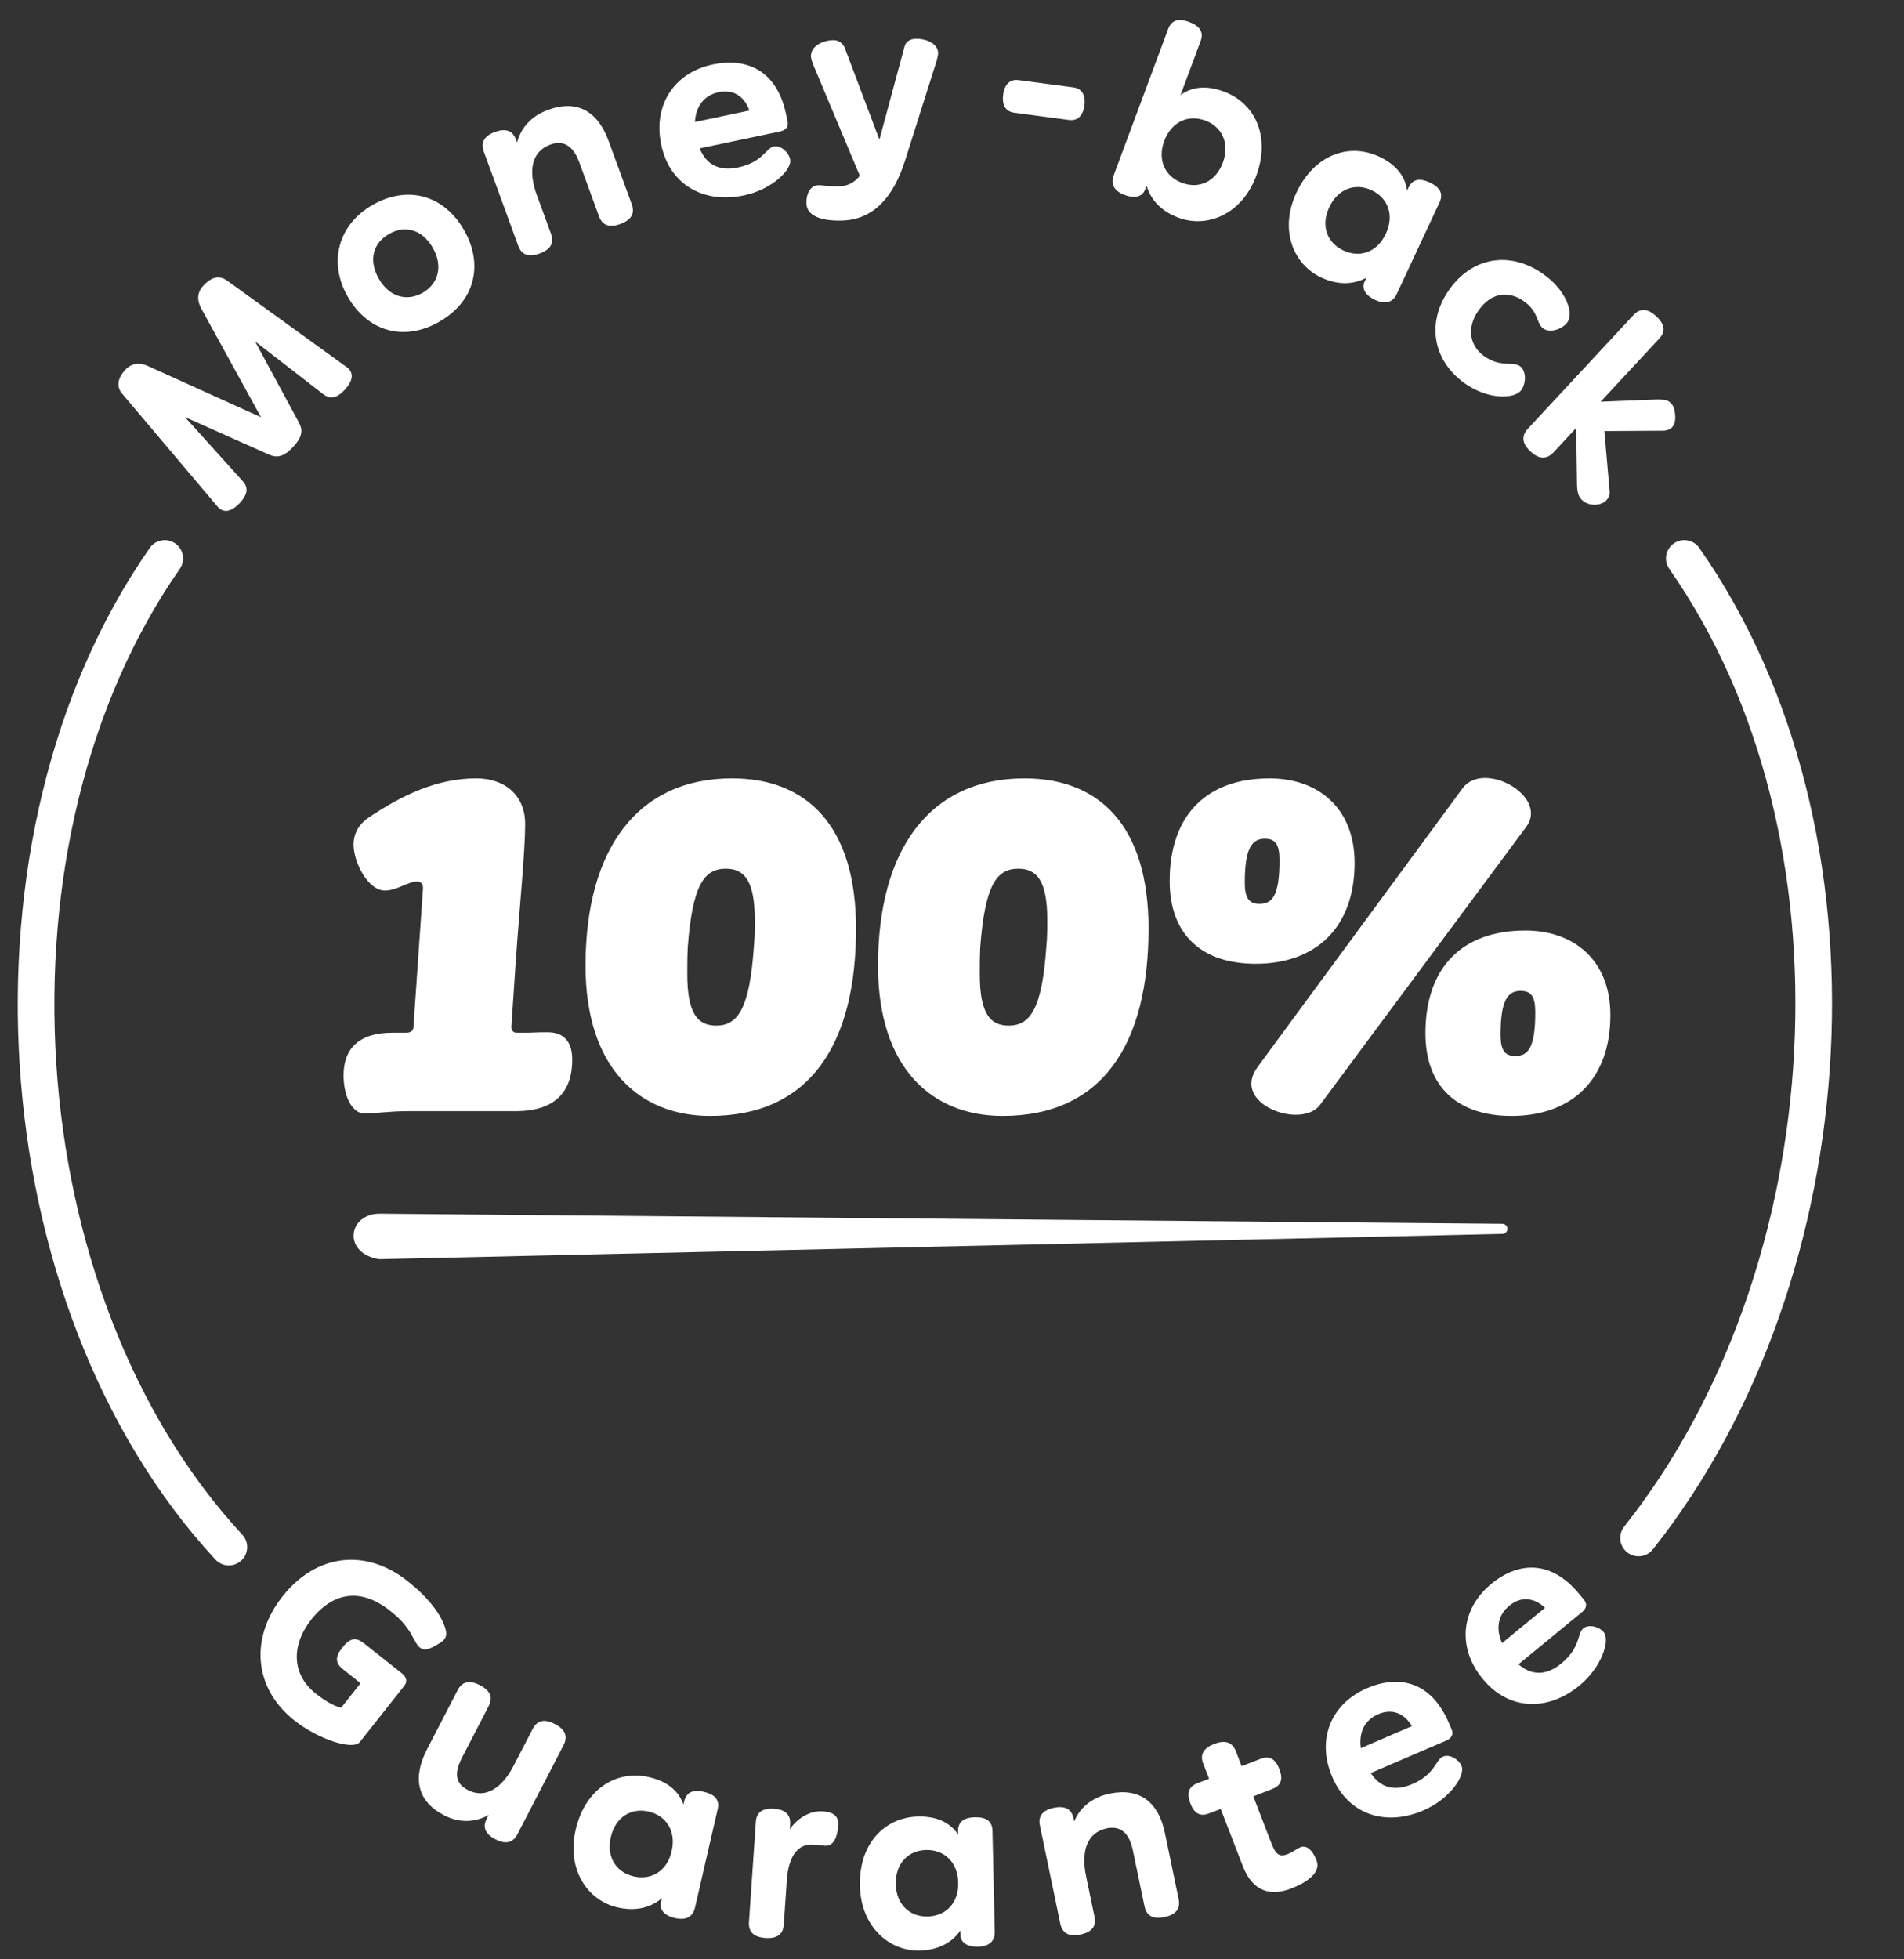 <svg width="104" height="107" viewBox="0 0 104 107" fill="none" xmlns="http://www.w3.org/2000/svg">
<rect x="0" y="0" width="104" height="107" fill="#333333" stroke="none"/>
<path d="M19.908 60.819C20.402 60.819 21.311 60.689 22.271 60.689H28.166C30.347 60.689 31.256 59.599 31.256 57.885C31.256 56.872 30.789 56.379 29.906 56.379C29.205 56.379 29.101 56.405 28.763 56.405H28.218C28.036 56.405 27.932 56.275 27.932 56.093L28.166 52.587C28.4 49.264 28.685 46.485 28.685 45.005C28.685 43.473 27.621 42.512 26.011 42.512C23.881 42.512 21.96 43.421 20.116 44.667C19.467 45.109 19.311 45.706 19.311 46.121C19.311 47.082 20.09 48.64 21.025 48.64C21.674 48.64 22.297 48.147 22.765 48.147C22.998 48.147 23.128 48.277 23.102 48.562L22.583 56.093C22.583 56.275 22.453 56.405 22.194 56.405H21.414C19.571 56.405 18.74 57.313 18.766 58.794C18.792 60.04 19.311 60.819 19.908 60.819Z" fill="white"/>
<path d="M38.787 60.949C44.24 60.949 46.759 57.028 46.759 50.718C46.759 45.109 44.084 42.512 39.981 42.512C34.814 42.512 31.983 46.381 31.983 52.743C31.983 58.352 34.944 60.949 38.787 60.949ZM39.124 56.015C38.112 56.015 37.54 55.366 37.54 53.211C37.54 52.769 37.54 52.276 37.566 51.73C37.826 48.355 38.449 47.446 39.644 47.446C40.656 47.446 41.228 48.095 41.228 50.25C41.228 50.692 41.228 51.185 41.176 51.73C40.942 55.106 40.293 56.015 39.124 56.015Z" fill="white"/>
<path d="M54.763 60.949C60.216 60.949 62.735 57.028 62.735 50.718C62.735 45.109 60.06 42.512 55.957 42.512C50.79 42.512 47.959 46.381 47.959 52.743C47.959 58.352 50.92 60.949 54.763 60.949ZM55.1 56.015C54.088 56.015 53.517 55.366 53.517 53.211C53.517 52.769 53.517 52.276 53.542 51.73C53.802 48.355 54.425 47.446 55.62 47.446C56.633 47.446 57.204 48.095 57.204 50.25C57.204 50.692 57.204 51.185 57.152 51.73C56.918 55.106 56.269 56.015 55.1 56.015Z" fill="white"/>
<path d="M68.694 58.274C67.188 60.3 71.083 61.702 72.096 60.352L83.365 45.161C84.612 43.473 81.028 41.499 79.886 43.057L68.694 58.274ZM68.59 52.639C71.888 52.639 73.991 50.64 73.991 47.134C73.991 44.122 71.992 42.512 69.343 42.512C65.915 42.512 63.89 44.511 63.89 48.121C63.89 51.107 65.707 52.639 68.59 52.639ZM68.798 49.367C68.226 49.367 67.993 49.056 67.993 48.199C67.993 46.277 68.408 45.81 69.083 45.81C69.654 45.81 69.888 46.096 69.888 46.978C69.888 48.874 69.525 49.367 68.798 49.367ZM82.56 60.949C85.858 60.949 87.962 58.95 87.962 55.444C87.962 52.432 85.962 50.822 83.314 50.822C79.886 50.822 77.86 52.821 77.86 56.431C77.86 59.417 79.678 60.949 82.56 60.949ZM82.768 57.677C82.197 57.677 81.963 57.365 81.963 56.508C81.963 54.587 82.379 54.12 83.054 54.12C83.625 54.12 83.859 54.405 83.859 55.288C83.859 57.184 83.495 57.677 82.768 57.677Z" fill="white"/>
<path d="M12.401 15.323C12.059 15.082 11.637 15.029 11.111 15.596C10.707 16.032 10.793 16.488 11.003 16.871L14.256 22.788L8.101 20C7.733 19.828 7.251 19.759 6.847 20.194C6.321 20.761 6.426 21.217 6.672 21.501L11.889 27.677C12.134 27.961 12.549 28.062 13.103 27.465C13.657 26.867 13.477 26.512 13.223 26.239L10.101 22.779L14.684 24.825C15.122 25.023 15.501 24.96 16.008 24.413C16.534 23.846 16.549 23.484 16.319 23.063L13.934 18.647L17.618 21.499C17.91 21.732 18.278 21.884 18.832 21.287C19.386 20.689 19.253 20.284 18.952 20.061L12.401 15.323Z" fill="white"/>
<path d="M23.993 17.574C25.924 16.471 26.437 14.475 25.347 12.568C24.257 10.661 22.276 10.091 20.346 11.195C18.499 12.251 17.902 14.295 18.992 16.201C20.082 18.108 22.062 18.678 23.993 17.574ZM23.088 15.991C22.213 16.492 21.257 16.211 20.694 15.228C20.112 14.209 20.375 13.278 21.251 12.778C22.114 12.284 23.062 12.522 23.644 13.541C24.206 14.525 23.951 15.498 23.088 15.991Z" fill="white"/>
<path d="M29.932 6.002C28.946 6.363 28.424 7.068 28.244 7.782L28.187 7.626C28.021 7.172 27.67 6.977 27.035 7.209C26.412 7.437 26.257 7.817 26.423 8.271L28.306 13.421C28.477 13.888 28.84 14.079 29.476 13.846C30.125 13.609 30.267 13.233 30.096 12.766L29.313 10.626C28.872 9.42 28.975 8.294 30.065 7.895C30.765 7.639 31.308 7.955 31.64 8.863L32.717 11.808C32.887 12.275 33.238 12.47 33.887 12.233C34.522 12.001 34.678 11.621 34.507 11.154L33.24 7.69C32.652 6.081 31.527 5.419 29.932 6.002Z" fill="white"/>
<path d="M38.935 3.522C36.881 3.954 35.649 5.681 36.119 7.911C36.571 10.06 38.394 11.145 40.638 10.672C42.179 10.348 43.276 9.256 43.159 8.702C43.077 8.31 42.642 7.922 42.264 8.001C41.831 8.092 41.668 8.861 40.316 9.145C39.289 9.361 38.579 9.003 38.22 8.104L42.599 7.183C42.951 7.109 43.079 6.912 43.016 6.615L42.937 6.236C42.43 3.831 40.773 3.135 38.935 3.522ZM39.254 5.035C40.051 4.868 40.654 5.249 40.933 6.037L37.959 6.663C38.008 5.82 38.443 5.206 39.254 5.035Z" fill="white"/>
<path d="M50.033 2.118C49.702 2.127 49.485 2.271 49.409 2.535L48.035 7.628L46.15 2.634C46.047 2.374 45.821 2.186 45.503 2.194C44.882 2.211 44.283 2.558 44.296 3.069C44.3 3.221 44.404 3.508 44.478 3.672L46.967 9.604C46.619 10.027 46.236 10.176 45.752 10.188C45.421 10.197 44.949 10.112 44.687 10.119C44.3 10.129 44.034 10.523 44.049 11.117C44.066 11.738 44.752 12.079 45.98 12.048C47.734 12.002 48.807 10.744 49.433 8.78L51.118 3.458C51.208 3.166 51.244 2.971 51.242 2.888C51.227 2.336 50.503 2.106 50.033 2.118Z" fill="white"/>
<path d="M58.388 6.553C58.854 6.615 59.156 6.334 59.232 5.759C59.308 5.184 59.09 4.835 58.624 4.773L55.639 4.378C55.173 4.316 54.871 4.597 54.795 5.172C54.719 5.747 54.938 6.096 55.403 6.158L58.388 6.553Z" fill="white"/>
<path d="M66.852 5.003C65.92 4.656 65.113 4.724 64.481 5.196L65.579 2.245C65.748 1.792 65.585 1.437 64.951 1.201C64.329 0.969 63.974 1.132 63.806 1.585L60.834 9.572C60.665 10.025 60.813 10.42 61.435 10.651C62.069 10.887 62.426 10.681 62.546 10.357L62.628 10.137C62.846 10.896 63.406 11.532 64.377 11.893C65.93 12.471 67.831 11.719 68.616 9.609C69.416 7.46 68.561 5.639 66.852 5.003ZM64.569 9.99C63.637 9.643 63.205 8.745 63.595 7.696C63.985 6.648 64.904 6.238 65.836 6.585C66.755 6.927 67.183 7.838 66.792 8.886C66.402 9.935 65.488 10.332 64.569 9.99Z" fill="white"/>
<path d="M78.1 9.971C77.487 9.684 77.132 9.823 76.928 10.261L76.857 10.412C76.756 9.617 76.245 8.982 75.331 8.555C73.68 7.783 71.782 8.451 70.811 10.529C69.858 12.568 70.656 14.45 72.157 15.152C73.096 15.591 73.941 15.544 74.635 15.167L74.536 15.38C74.39 15.692 74.493 16.091 75.106 16.378C75.707 16.658 76.092 16.488 76.296 16.05L78.629 11.057C78.834 10.619 78.701 10.251 78.1 9.971ZM73.379 13.68C72.49 13.265 72.132 12.335 72.605 11.322C73.079 10.308 74.028 9.974 74.916 10.389C75.817 10.81 76.17 11.752 75.696 12.766C75.223 13.779 74.28 14.101 73.379 13.68Z" fill="white"/>
<path d="M80.086 20.991C81.343 21.845 82.764 21.793 83.106 21.291C83.37 20.902 83.373 20.236 83.007 19.987C82.642 19.739 81.968 20.066 81.112 19.483C80.301 18.932 80.076 17.96 80.736 16.989C81.428 15.973 82.382 15.871 83.193 16.422C84.084 17.028 83.887 17.662 84.309 17.95C84.698 18.214 85.374 17.956 85.623 17.59C85.965 17.088 85.555 15.823 84.219 14.915C82.437 13.703 80.373 14.036 79.114 15.886C77.879 17.703 78.305 19.779 80.086 20.991Z" fill="white"/>
<path d="M87.635 23.544L90.821 23.525C91.407 23.523 91.616 23.095 91.452 22.358C91.406 22.164 91.314 22.06 91.213 21.966C91.031 21.797 90.641 21.811 90.25 21.826L87.43 21.939L90.626 18.498C90.974 18.124 90.96 17.734 90.464 17.273C89.969 16.812 89.569 16.837 89.211 17.221L83.466 23.404C83.109 23.788 83.105 24.199 83.601 24.659C84.086 25.111 84.506 25.086 84.863 24.701L86.095 23.375L86.141 26.492C86.155 26.882 86.213 27.124 86.425 27.322C86.799 27.67 87.462 27.626 87.735 27.332C87.857 27.201 87.94 27.051 87.923 26.866L87.635 23.544Z" fill="white"/>
<path d="M21.297 87.969C21.785 88.354 22.032 88.62 22.315 89.02C22.552 89.366 22.733 89.827 22.907 89.964C23.177 90.178 23.397 90.123 24.012 89.746C24.416 89.502 24.465 89.241 24.233 88.688C23.931 87.956 23.256 87.14 22.259 86.352C19.973 84.544 17.268 84.869 15.434 87.188C13.617 89.484 13.878 92.227 16.078 93.966C17.378 94.995 19.279 95.618 19.656 95.142L22.073 92.087C22.27 91.838 22.223 91.607 21.92 91.367L19.883 89.756C19.428 89.396 19.111 89.463 18.7 89.983C18.289 90.503 18.308 90.835 18.752 91.186L19.695 91.931L18.632 93.275C18.196 93.159 17.774 92.913 17.243 92.493C15.954 91.473 15.867 89.89 17.016 88.439C18.078 87.095 19.575 86.606 21.297 87.969Z" fill="white"/>
<path d="M30.309 94.161C29.695 93.843 29.323 93.993 29.094 94.434L28.045 96.458C27.454 97.598 26.555 98.283 25.562 97.769C24.899 97.426 24.771 96.892 25.248 95.973L26.69 93.189C26.919 92.747 26.826 92.357 26.212 92.039C25.611 91.728 25.226 91.87 24.997 92.312L23.333 95.525C22.513 97.107 22.785 98.384 24.257 99.146C25.177 99.623 26.037 99.493 26.691 99.132L26.589 99.328C26.367 99.757 26.46 100.148 27.061 100.459C27.65 100.764 28.035 100.621 28.257 100.192L30.786 95.311C31.015 94.869 30.91 94.472 30.309 94.161Z" fill="white"/>
<path d="M38.454 97.867C37.795 97.715 37.477 97.925 37.368 98.397L37.331 98.558C37.066 97.802 36.433 97.288 35.451 97.062C33.674 96.652 31.958 97.703 31.443 99.937C30.938 102.131 32.111 103.805 33.726 104.177C34.736 104.409 35.553 104.187 36.153 103.673L36.1 103.902C36.023 104.238 36.207 104.607 36.867 104.759C37.513 104.907 37.853 104.66 37.962 104.189L39.199 98.818C39.307 98.347 39.1 98.016 38.454 97.867ZM34.613 102.482C33.657 102.262 33.112 101.427 33.364 100.337C33.615 99.247 34.473 98.722 35.428 98.942C36.398 99.165 36.939 100.013 36.688 101.103C36.437 102.193 35.582 102.705 34.613 102.482Z" fill="white"/>
<path d="M44.952 98.931C44.249 98.883 43.571 99.293 43.141 99.901L43.159 99.639C43.192 99.157 42.951 98.836 42.276 98.789C41.615 98.744 41.319 99.014 41.286 99.497L40.91 104.981C40.876 105.477 41.131 105.799 41.806 105.846C42.495 105.893 42.778 105.608 42.812 105.112L42.977 102.7C43.074 101.281 43.641 100.697 44.412 100.749C44.522 100.757 44.784 100.775 45.031 100.806C45.415 100.86 45.727 100.549 45.787 99.681C45.827 99.102 45.379 98.961 44.952 98.931Z" fill="white"/>
<path d="M53.254 99.254C52.577 99.269 52.321 99.551 52.332 100.034L52.336 100.2C51.892 99.533 51.152 99.191 50.144 99.214C48.321 99.255 46.917 100.696 46.969 102.989C47.021 105.24 48.571 106.572 50.228 106.534C51.264 106.511 52 106.093 52.455 105.447L52.461 105.682C52.468 106.027 52.738 106.339 53.415 106.324C54.077 106.309 54.346 105.985 54.335 105.501L54.21 99.992C54.199 99.508 53.916 99.238 53.254 99.254ZM50.669 104.673C49.689 104.695 48.955 104.021 48.929 102.903C48.904 101.784 49.606 101.064 50.586 101.041C51.581 101.019 52.315 101.706 52.34 102.825C52.366 103.944 51.663 104.65 50.669 104.673Z" fill="white"/>
<path d="M60.602 97.965C59.574 98.179 58.955 98.801 58.673 99.48L58.64 99.318C58.541 98.845 58.222 98.6 57.56 98.738C56.911 98.873 56.702 99.227 56.8 99.7L57.916 105.069C58.017 105.556 58.349 105.797 59.012 105.659C59.688 105.519 59.883 105.168 59.782 104.681L59.319 102.45C59.057 101.192 59.323 100.093 60.459 99.857C61.189 99.705 61.679 100.097 61.876 101.044L62.514 104.114C62.615 104.6 62.934 104.845 63.61 104.704C64.273 104.566 64.481 104.213 64.38 103.726L63.63 100.115C63.282 98.438 62.265 97.619 60.602 97.965Z" fill="white"/>
<path d="M71.04 100.889C70.834 100.969 70.624 101.154 70.315 101.273C69.825 101.462 69.651 101.204 69.427 100.624L68.457 98.112L69.487 97.713C69.938 97.539 70.111 97.22 69.882 96.628C69.643 96.009 69.301 95.89 68.85 96.064L67.819 96.462L67.501 95.638C67.326 95.187 66.959 95.003 66.328 95.247C65.683 95.496 65.548 95.874 65.722 96.325L66.041 97.15L65.41 97.393C64.959 97.568 64.786 97.886 65.025 98.505C65.254 99.097 65.596 99.217 66.047 99.043L66.678 98.799L67.883 101.917C68.441 103.36 69.439 103.566 70.534 103.143C71.281 102.854 72.183 102.313 71.914 101.618C71.66 100.961 71.324 100.78 71.04 100.889Z" fill="white"/>
<path d="M74.669 92.204C72.741 93.033 71.874 94.969 72.774 97.063C73.641 99.081 75.642 99.784 77.749 98.879C79.196 98.257 80.056 96.97 79.832 96.45C79.674 96.082 79.171 95.787 78.816 95.94C78.41 96.114 78.402 96.9 77.133 97.445C76.168 97.859 75.401 97.648 74.872 96.838L78.984 95.071C79.314 94.929 79.4 94.711 79.281 94.432L79.128 94.077C78.157 91.818 76.395 91.463 74.669 92.204ZM75.28 93.626C76.029 93.304 76.695 93.559 77.124 94.276L74.332 95.477C74.213 94.641 74.519 93.953 75.28 93.626Z" fill="white"/>
<path d="M81.46 86.504C79.838 87.836 79.543 89.937 80.989 91.698C82.383 93.395 84.501 93.515 86.273 92.06C87.49 91.061 87.959 89.586 87.599 89.148C87.345 88.839 86.78 88.695 86.481 88.94C86.14 89.221 86.35 89.978 85.282 90.854C84.471 91.52 83.675 91.53 82.942 90.899L86.401 88.059C86.679 87.831 86.702 87.598 86.509 87.363L86.263 87.064C84.703 85.164 82.912 85.312 81.46 86.504ZM82.442 87.699C83.072 87.182 83.782 87.242 84.394 87.813L82.045 89.741C81.699 88.971 81.802 88.225 82.442 87.699Z" fill="white"/>
<path fill-rule="evenodd" clip-rule="evenodd" d="M3.074 58.084C2.444 48.352 4.661 38.464 9.82 31.072C10.136 30.619 10.025 29.996 9.572 29.68C9.119 29.364 8.496 29.475 8.18 29.928C2.709 37.767 0.426 48.129 1.078 58.214C1.731 68.297 5.327 78.225 11.766 85.179C12.141 85.585 12.774 85.609 13.179 85.234C13.585 84.859 13.609 84.226 13.234 83.821C7.173 77.275 3.704 67.818 3.074 58.084Z" fill="white"/>
<path fill-rule="evenodd" clip-rule="evenodd" d="M98.001 57.386C98.492 47.873 96.278 38.355 91.181 31.073C90.864 30.621 90.974 29.997 91.427 29.681C91.879 29.364 92.502 29.474 92.819 29.927C98.222 37.645 100.508 47.627 99.999 57.489C99.49 67.352 96.181 77.185 90.284 84.621C89.94 85.054 89.311 85.127 88.879 84.784C88.446 84.44 88.373 83.811 88.716 83.379C94.319 76.315 97.51 66.898 98.001 57.386Z" fill="white"/>
<path d="M20.733 66.563L82.061 67.116L20.733 68.497C19.075 68.221 19.351 66.563 20.733 66.563Z" fill="white"/>
<path d="M82.061 67.116L82.067 67.392C82.218 67.388 82.338 67.265 82.337 67.114C82.336 66.963 82.214 66.841 82.063 66.84L82.061 67.116ZM20.733 66.563L20.735 66.287H20.733V66.563ZM20.733 68.497L20.687 68.769L20.713 68.774L20.739 68.773L20.733 68.497ZM82.063 66.84L20.735 66.287L20.73 66.84L82.058 67.392L82.063 66.84ZM20.733 66.287C19.928 66.287 19.366 66.784 19.318 67.405C19.269 68.043 19.768 68.616 20.687 68.769L20.778 68.225C20.04 68.101 19.849 67.708 19.869 67.448C19.89 67.171 20.156 66.84 20.733 66.84V66.287ZM20.739 68.773L82.067 67.392L82.054 66.84L20.727 68.221L20.739 68.773Z" fill="white"/>
</svg>